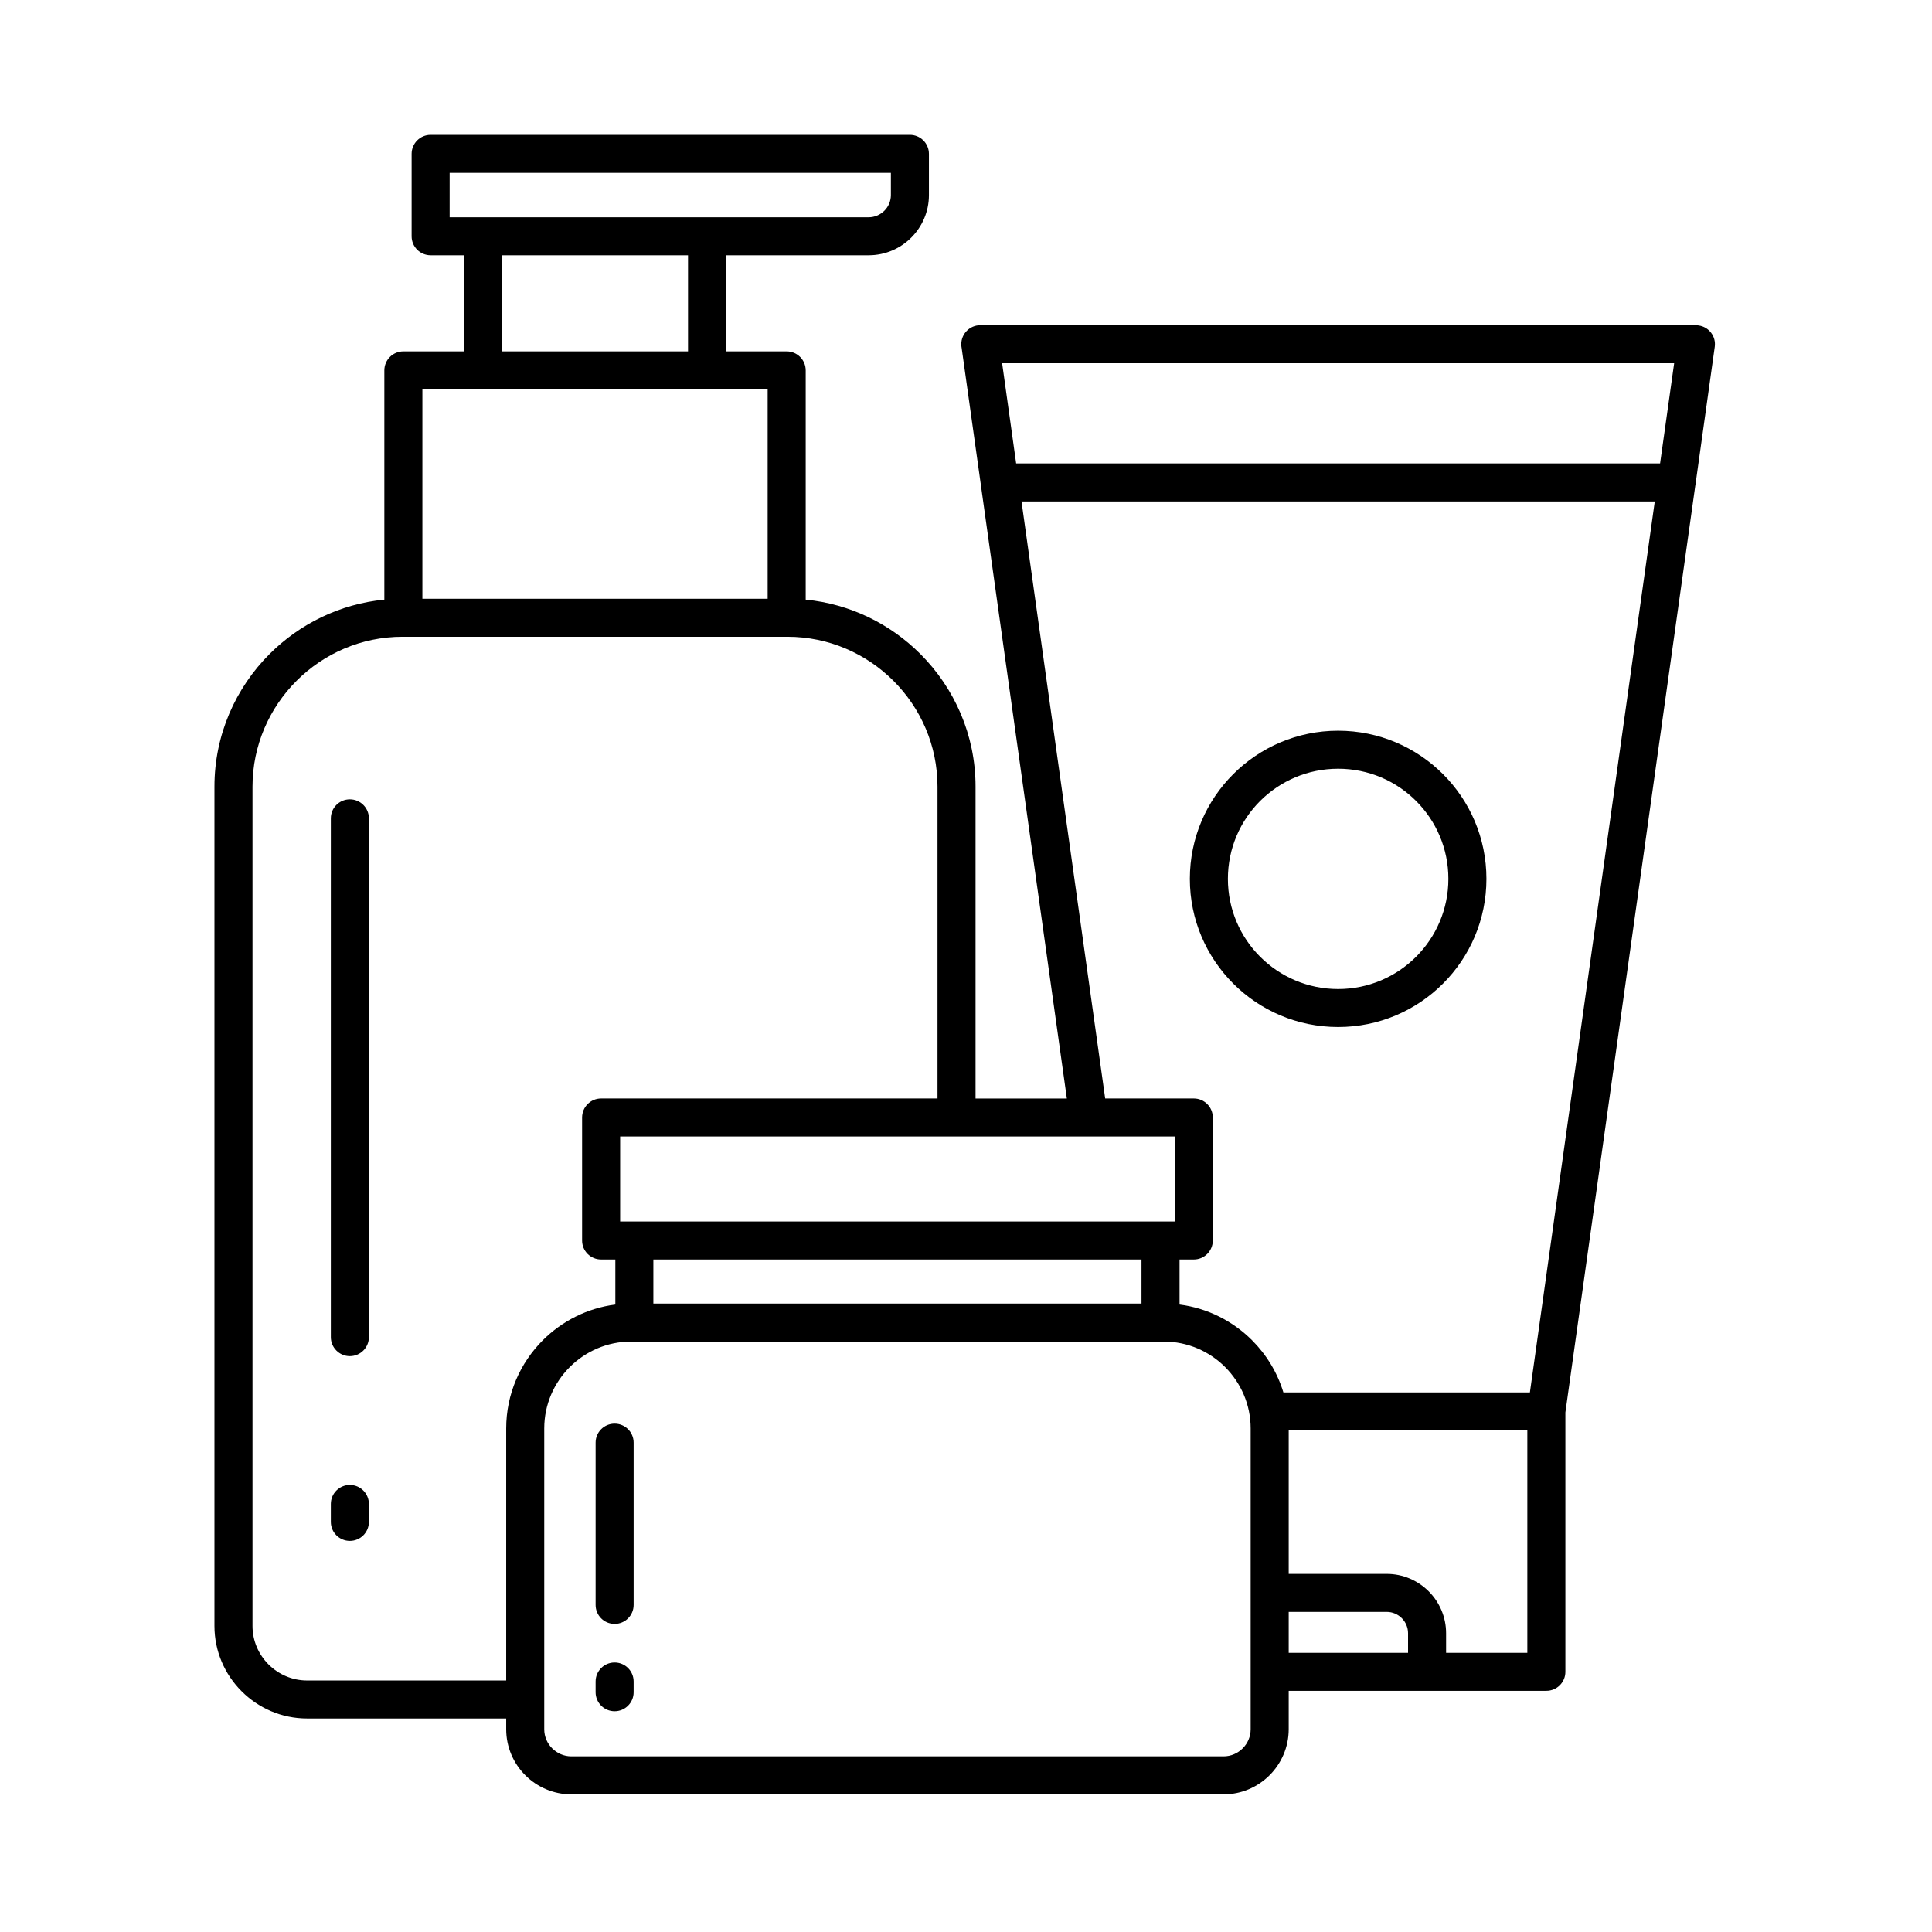 <?xml version="1.0" encoding="UTF-8"?> <svg xmlns="http://www.w3.org/2000/svg" xmlns:xlink="http://www.w3.org/1999/xlink" width="256" zoomAndPan="magnify" viewBox="0 0 192 192" height="256" preserveAspectRatio="xMidYMid meet" version="1.2"><defs><clipPath id="97a22e73e3"><path d="M 21.316 13.363 L 170.566 13.363 L 170.566 178.363 L 21.316 178.363 Z M 21.316 13.363 "></path></clipPath></defs><g id="2cf596dd8b"><g clip-rule="nonzero" clip-path="url(#97a22e73e3)"><path style=" stroke:none;fill-rule:evenodd;fill:#000000;fill-opacity:1;" d="M 100.984 46.055 L 164.977 46.055 L 166.375 36.098 L 99.59 36.098 Z M 115.652 133.324 L 62.719 133.324 C 60.348 133.324 58.188 134.293 56.621 135.859 C 55.055 137.426 54.086 139.582 54.086 141.953 L 54.086 171.852 C 54.086 172.59 54.387 173.262 54.875 173.75 C 55.367 174.238 56.039 174.543 56.777 174.543 L 121.598 174.543 C 122.336 174.543 123.008 174.238 123.496 173.75 C 123.988 173.262 124.289 172.59 124.289 171.852 L 124.289 141.953 C 124.289 139.582 123.316 137.426 121.754 135.859 C 120.188 134.293 118.027 133.324 115.652 133.324 Z M 128.07 160.188 L 128.07 164.254 L 139.93 164.254 L 139.93 162.305 C 139.93 161.727 139.691 161.195 139.309 160.812 C 138.922 160.426 138.391 160.188 137.812 160.188 Z M 128.07 142.156 L 151.785 142.156 L 151.785 164.254 L 143.711 164.254 L 143.711 162.305 C 143.711 160.684 143.047 159.207 141.98 158.141 C 140.91 157.074 139.438 156.41 137.812 156.41 L 128.07 156.41 C 128.07 156.41 128.07 142.156 128.07 142.156 Z M 116.746 112.941 L 61.629 112.941 L 61.629 121.391 L 116.746 121.391 Z M 113.441 129.547 L 113.441 125.168 L 64.93 125.168 L 64.93 129.547 Z M 117.223 125.168 L 118.637 125.168 C 119.68 125.168 120.527 124.324 120.527 123.281 L 120.527 111.055 C 120.527 110.012 119.68 109.164 118.637 109.164 L 109.832 109.164 L 101.516 49.832 L 164.449 49.832 L 152.039 138.379 L 127.543 138.379 C 126.941 136.395 125.855 134.621 124.422 133.188 C 122.523 131.293 120.016 130 117.223 129.645 Z M 59.191 143.367 C 59.191 142.324 60.035 141.48 61.078 141.48 C 62.125 141.48 62.969 142.324 62.969 143.367 L 62.969 159.496 C 62.969 160.539 62.125 161.383 61.078 161.383 C 60.035 161.383 59.191 160.539 59.191 159.496 Z M 59.191 167.105 C 59.191 166.062 60.035 165.215 61.078 165.215 C 62.125 165.215 62.969 166.062 62.969 167.105 L 62.969 168.172 C 62.969 169.215 62.125 170.062 61.078 170.062 C 60.035 170.062 59.191 169.215 59.191 168.172 Z M 93.172 109.164 L 59.738 109.164 C 58.695 109.164 57.848 110.012 57.848 111.055 L 57.848 123.281 C 57.848 124.324 58.695 125.168 59.738 125.168 L 61.152 125.168 L 61.152 129.645 C 58.359 130 55.848 131.293 53.949 133.188 C 51.699 135.438 50.305 138.539 50.305 141.953 L 50.305 167.004 L 30.516 167.004 C 29.027 167.004 27.672 166.391 26.688 165.41 C 25.707 164.426 25.094 163.074 25.094 161.586 L 25.094 78.172 C 25.094 74.078 26.773 70.355 29.473 67.656 C 32.176 64.957 35.902 63.281 40 63.281 L 78.266 63.281 C 82.359 63.281 86.086 64.957 88.789 67.656 C 91.492 70.355 93.168 74.078 93.168 78.172 L 93.168 109.164 Z M 88.535 17.18 L 44.684 17.18 L 44.684 21.59 L 86.328 21.59 C 86.934 21.59 87.484 21.34 87.887 20.941 C 88.289 20.543 88.535 19.988 88.535 19.387 Z M 32.879 81.324 L 32.879 132.883 C 32.879 133.926 33.727 134.773 34.77 134.773 C 35.812 134.773 36.66 133.926 36.66 132.883 L 36.66 81.324 C 36.66 80.281 35.812 79.438 34.77 79.438 C 33.727 79.438 32.879 80.281 32.879 81.324 Z M 32.879 149.461 L 32.879 151.246 C 32.879 152.289 33.727 153.133 34.77 153.133 C 35.812 153.133 36.66 152.289 36.66 151.246 L 36.66 149.461 C 36.66 148.418 35.812 147.57 34.77 147.57 C 33.727 147.57 32.879 148.418 32.879 149.461 Z M 76.289 59.504 L 76.289 38.695 L 41.977 38.695 L 41.977 59.504 Z M 49.891 25.367 L 49.891 34.918 L 68.375 34.918 L 68.375 25.367 Z M 46.109 34.918 L 46.109 25.367 L 42.793 25.367 C 41.75 25.367 40.906 24.523 40.906 23.48 L 40.906 15.293 C 40.906 14.25 41.75 13.402 42.793 13.402 L 90.426 13.402 C 91.469 13.402 92.316 14.25 92.316 15.293 L 92.316 19.387 C 92.316 21.031 91.645 22.527 90.559 23.613 C 89.477 24.695 87.977 25.367 86.328 25.367 L 72.152 25.367 L 72.152 34.918 L 78.18 34.918 C 79.223 34.918 80.07 35.766 80.07 36.809 L 80.07 59.59 C 84.492 60.02 88.477 62.004 91.461 64.988 C 94.848 68.371 96.949 73.039 96.949 78.172 L 96.949 109.168 L 106.023 109.168 L 97.496 48.34 C 97.48 48.254 97.465 48.168 97.461 48.078 L 95.57 34.602 C 95.543 34.473 95.531 34.344 95.531 34.207 C 95.531 33.164 96.375 32.32 97.422 32.32 L 168.543 32.32 L 168.543 32.324 C 168.629 32.324 168.715 32.328 168.801 32.344 C 169.832 32.484 170.555 33.434 170.41 34.465 L 168.504 48.078 C 168.496 48.168 168.484 48.254 168.465 48.336 L 155.566 140.367 L 155.566 166.145 C 155.566 167.188 154.719 168.031 153.676 168.031 L 128.07 168.031 L 128.07 171.852 C 128.07 173.633 127.34 175.25 126.168 176.422 C 124.996 177.594 123.379 178.32 121.598 178.32 L 56.777 178.32 C 54.996 178.32 53.375 177.594 52.203 176.422 C 51.031 175.25 50.305 173.633 50.305 171.852 L 50.305 170.781 L 30.516 170.781 C 27.984 170.781 25.684 169.746 24.016 168.078 C 22.348 166.414 21.312 164.113 21.312 161.586 L 21.312 78.172 C 21.312 73.035 23.414 68.367 26.801 64.984 C 29.785 62.004 33.77 60.02 38.195 59.59 L 38.195 36.809 C 38.195 35.766 39.043 34.918 40.086 34.918 Z M 140.73 79.598 C 138.746 77.617 136.008 76.395 132.98 76.395 C 129.957 76.395 127.219 77.617 125.234 79.598 C 123.25 81.578 122.027 84.316 122.027 87.34 C 122.027 90.363 123.25 93.102 125.234 95.082 C 127.219 97.062 129.957 98.289 132.98 98.289 C 136.008 98.289 138.746 97.062 140.73 95.082 C 142.711 93.102 143.938 90.363 143.938 87.34 C 143.938 84.316 142.711 81.578 140.73 79.598 Z M 132.98 72.617 C 128.914 72.617 125.23 74.266 122.562 76.93 C 119.895 79.594 118.246 83.273 118.246 87.34 C 118.246 91.406 119.895 95.086 122.562 97.75 C 125.23 100.418 128.914 102.062 132.98 102.062 C 137.051 102.062 140.734 100.418 143.402 97.75 C 146.07 95.086 147.719 91.406 147.719 87.34 C 147.719 83.273 146.07 79.594 143.402 76.93 C 140.734 74.266 137.051 72.617 132.98 72.617 Z M 132.98 72.617 "></path></g></g></svg> 